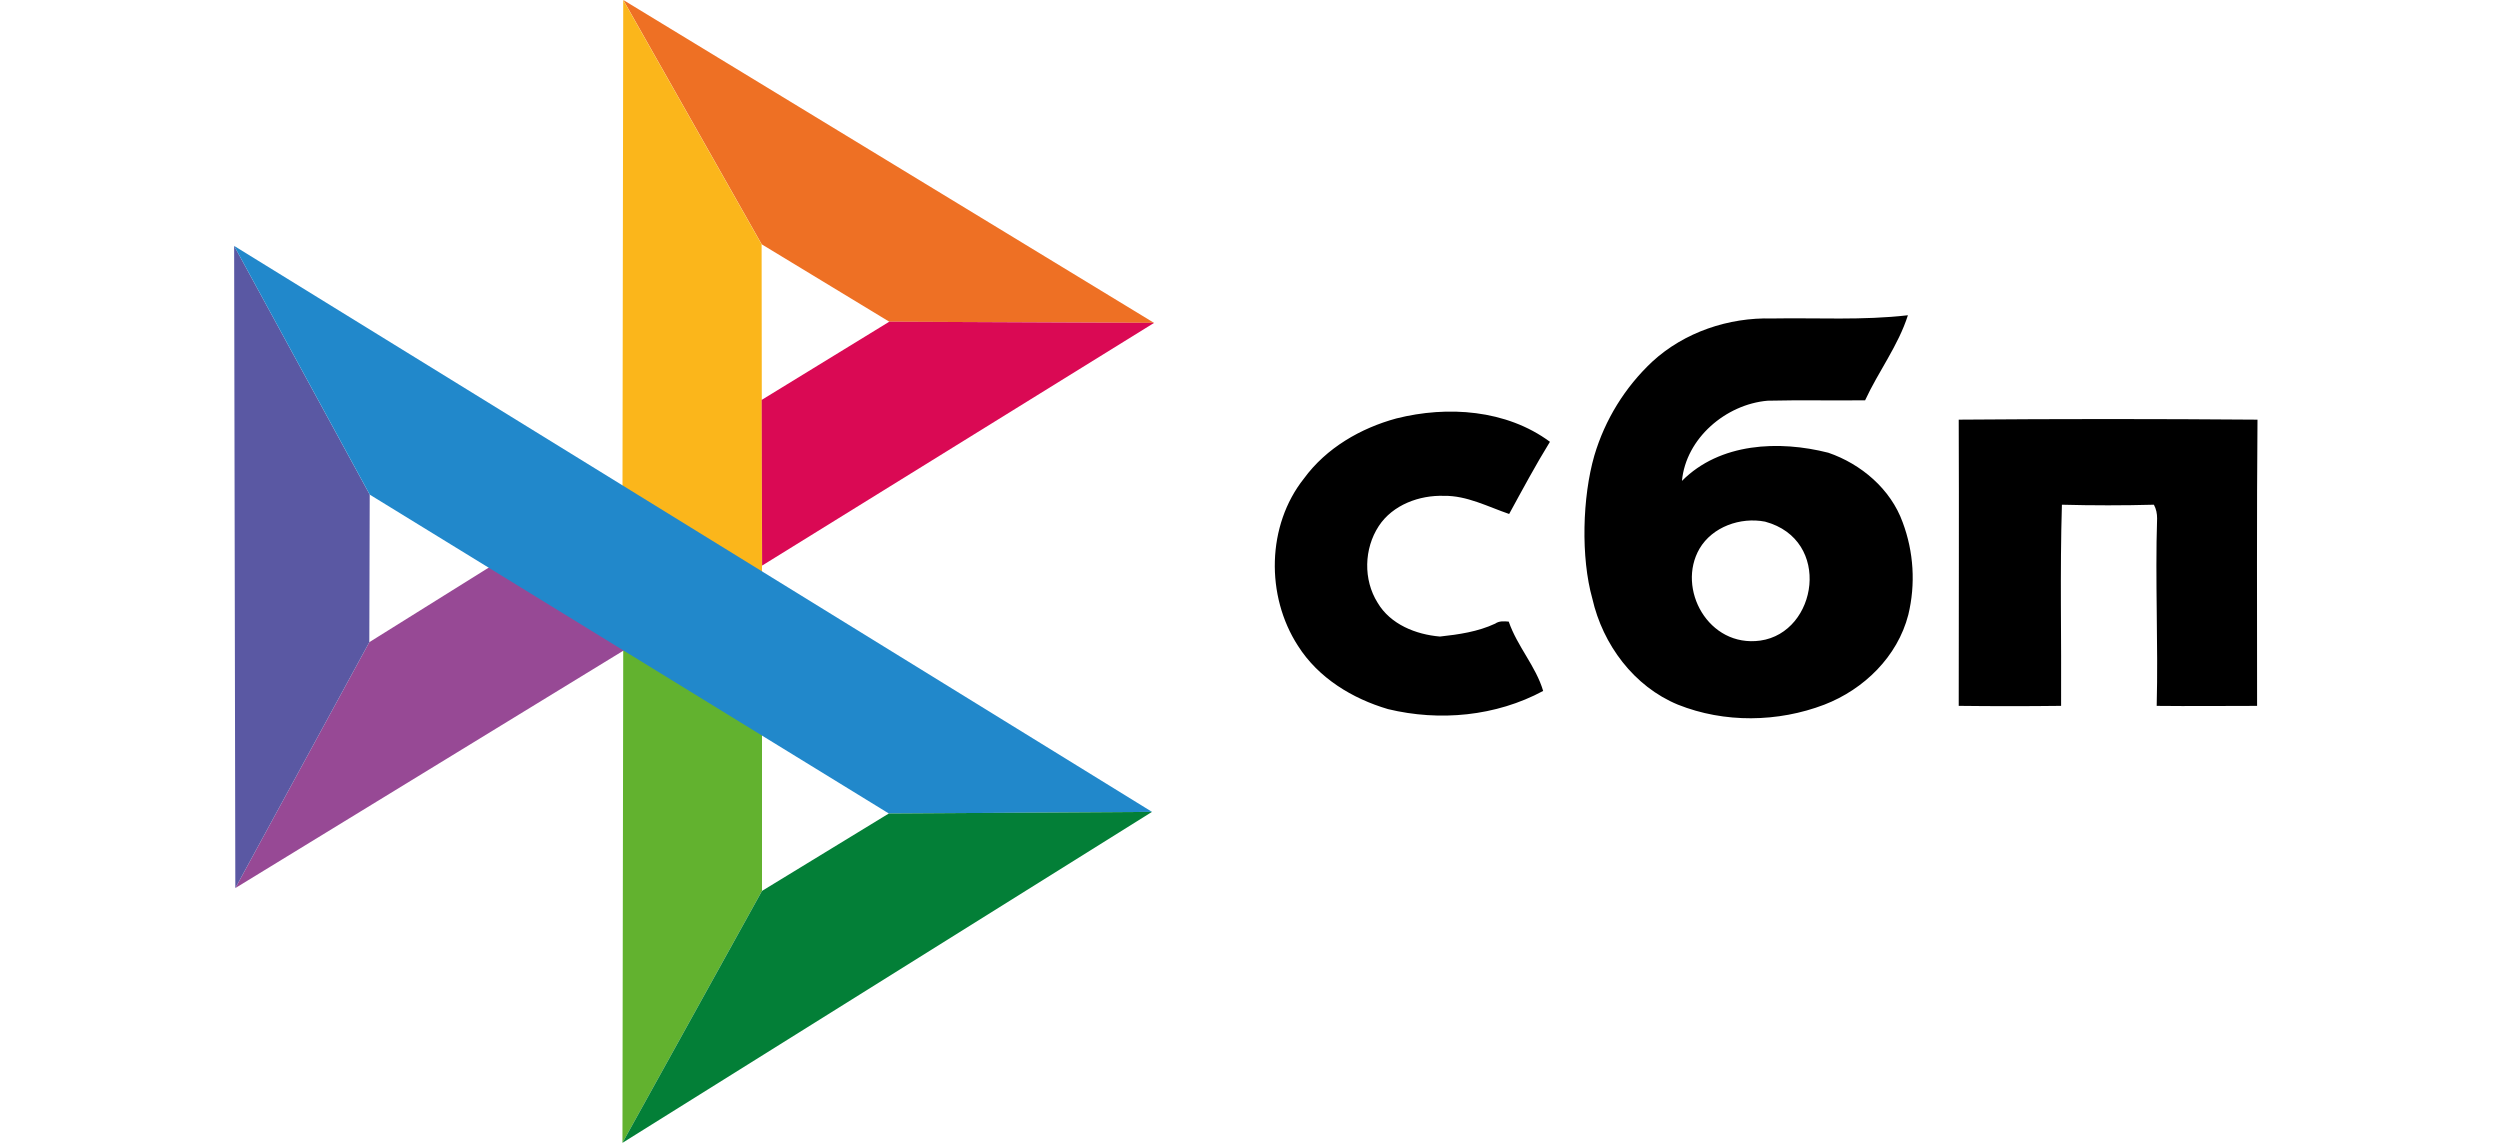 <svg width="70" height="32" viewBox="0 0 80 45" fill="none" xmlns="http://www.w3.org/2000/svg">
<path d="M15.32 24.73L20.785 28.365V35.079L15.29 45L15.322 24.731L15.32 24.73Z" fill="#62B22F"/>
<path d="M10.787 21.873L16.237 25.063L0.047 34.968L5.323 25.286L10.787 21.873Z" fill="#974995"/>
<path d="M36.223 12.714L25.797 12.667L20.773 9.619L15.324 0L36.223 12.714Z" fill="#EE7024"/>
<path d="M15.32 0L20.77 9.62L20.785 22.889L15.289 21.191L15.321 0H15.32Z" fill="#FBB61B"/>
<path d="M0 9.682L5.339 19.476L5.323 25.286L0.047 34.968L0 9.682Z" fill="#5A58A3"/>
<path d="M0 9.682L36.143 31.968L25.78 32.032L5.34 19.476L0 9.682Z" fill="#2188CB"/>
<path d="M25.797 12.667L36.223 12.714L20.789 22.27L20.773 15.746L25.797 12.667Z" fill="#DA0954"/>
<path d="M55.842 14.238C57.102 13.079 58.85 12.492 60.551 12.54C62.331 12.508 64.126 12.62 65.905 12.413C65.527 13.603 64.74 14.635 64.22 15.762C62.945 15.778 61.669 15.746 60.378 15.778C58.74 15.921 57.165 17.254 57.008 18.936C58.504 17.429 60.834 17.333 62.771 17.826C64.063 18.27 65.228 19.254 65.701 20.571C66.135 21.734 66.212 23 65.921 24.206C65.496 25.857 64.173 27.143 62.614 27.746C60.787 28.445 58.677 28.476 56.85 27.746C55.118 27.032 53.89 25.381 53.48 23.572C53.023 21.952 53.086 19.572 53.559 17.936C53.978 16.523 54.766 15.246 55.842 14.238ZM60.283 20.54C59.307 20.35 58.204 20.746 57.7 21.603C56.787 23.175 58.047 25.508 60.094 25.223C62.346 24.905 62.928 21.254 60.283 20.54ZM45.763 16.476C47.779 15.968 50.093 16.127 51.81 17.396C51.243 18.317 50.724 19.286 50.204 20.238C49.369 19.952 48.534 19.508 47.637 19.524C46.677 19.492 45.621 19.873 45.07 20.714C44.487 21.604 44.456 22.825 45.023 23.73C45.527 24.587 46.535 24.984 47.479 25.064C48.219 24.984 48.976 24.873 49.653 24.556C49.81 24.445 49.999 24.46 50.188 24.476C50.519 25.445 51.259 26.238 51.543 27.206C49.684 28.206 47.463 28.413 45.433 27.921C44.031 27.508 42.692 26.698 41.889 25.429C40.613 23.46 40.66 20.683 42.125 18.841C43.007 17.635 44.361 16.857 45.763 16.476ZM67.906 16.524C71.826 16.492 75.748 16.492 79.67 16.524C79.638 20.286 79.654 24.032 79.654 27.794C78.331 27.794 77.008 27.809 75.701 27.794C75.764 25.334 75.638 22.873 75.717 20.413C75.717 20.223 75.685 20.048 75.591 19.873C74.394 19.905 73.181 19.905 71.969 19.873C71.889 22.508 71.953 25.143 71.937 27.793C70.593 27.809 69.25 27.809 67.906 27.793C67.906 24.048 67.921 20.287 67.906 16.524Z" fill="black"/>
<path d="M20.785 35.08L25.778 32.032L36.14 31.968L15.29 45L20.785 35.08Z" fill="#037F37"/>
</svg>
